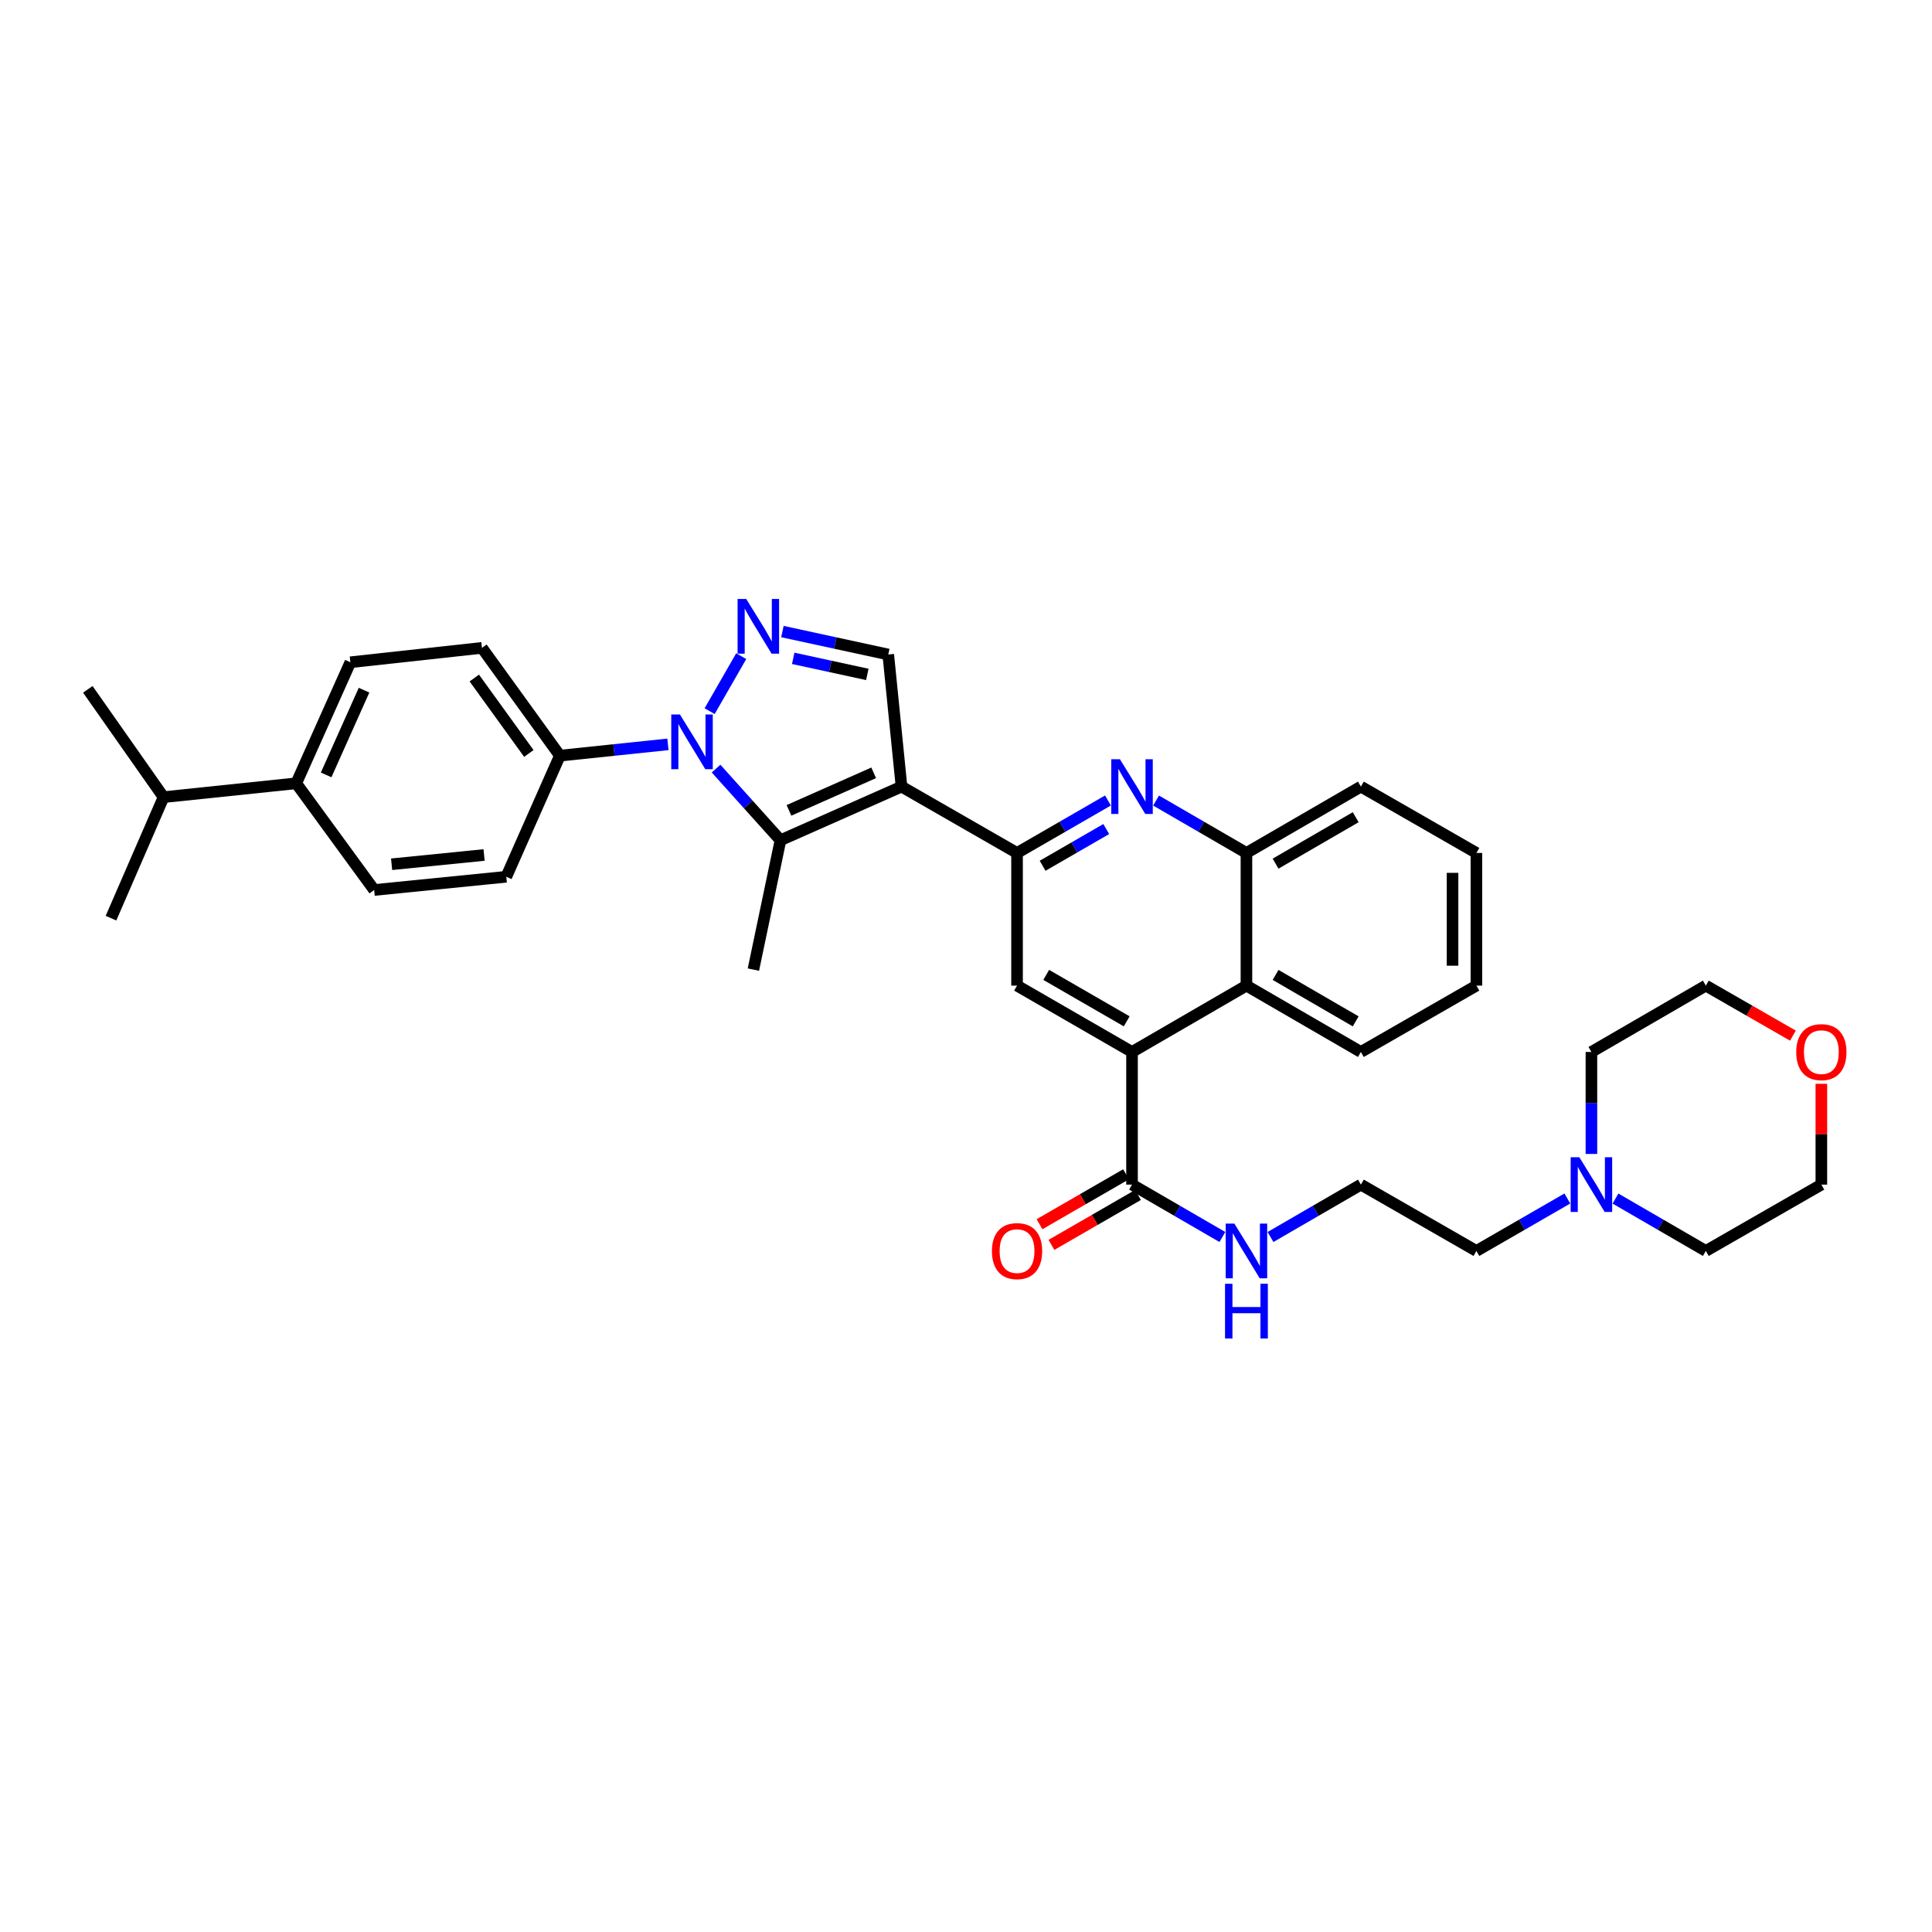 <?xml version='1.0' encoding='iso-8859-1'?>
<svg version='1.1' baseProfile='full'
              xmlns='http://www.w3.org/2000/svg'
                      xmlns:rdkit='http://www.rdkit.org/xml'
                      xmlns:xlink='http://www.w3.org/1999/xlink'
                  xml:space='preserve'
width='1000px' height='1000px' viewBox='0 0 1000 1000'>
<!-- END OF HEADER -->
<rect style='opacity:1.0;fill:#FFFFFF;stroke:none' width='1000' height='1000' x='0' y='0'> </rect>
<path class='bond-1' d='M 466.624,407.147 L 403.973,434.91' style='fill:none;fill-rule:evenodd;stroke:#000000;stroke-width:6px;stroke-linecap:butt;stroke-linejoin:miter;stroke-opacity:1' />
<path class='bond-1' d='M 452.22,400.014 L 408.364,419.448' style='fill:none;fill-rule:evenodd;stroke:#000000;stroke-width:6px;stroke-linecap:butt;stroke-linejoin:miter;stroke-opacity:1' />
<path class='bond-3' d='M 466.624,407.147 L 526.42,441.487' style='fill:none;fill-rule:evenodd;stroke:#000000;stroke-width:6px;stroke-linecap:butt;stroke-linejoin:miter;stroke-opacity:1' />
<path class='bond-5' d='M 466.624,407.147 L 459.759,338.777' style='fill:none;fill-rule:evenodd;stroke:#000000;stroke-width:6px;stroke-linecap:butt;stroke-linejoin:miter;stroke-opacity:1' />
<path class='bond-0' d='M 370.635,397.828 L 387.304,416.369' style='fill:none;fill-rule:evenodd;stroke:#0000FF;stroke-width:6px;stroke-linecap:butt;stroke-linejoin:miter;stroke-opacity:1' />
<path class='bond-0' d='M 387.304,416.369 L 403.973,434.91' style='fill:none;fill-rule:evenodd;stroke:#000000;stroke-width:6px;stroke-linecap:butt;stroke-linejoin:miter;stroke-opacity:1' />
<path class='bond-11' d='M 345.724,385.279 L 317.758,388.202' style='fill:none;fill-rule:evenodd;stroke:#0000FF;stroke-width:6px;stroke-linecap:butt;stroke-linejoin:miter;stroke-opacity:1' />
<path class='bond-11' d='M 317.758,388.202 L 289.792,391.124' style='fill:none;fill-rule:evenodd;stroke:#000000;stroke-width:6px;stroke-linecap:butt;stroke-linejoin:miter;stroke-opacity:1' />
<path class='bond-35' d='M 367.304,368.094 L 383.656,339.621' style='fill:none;fill-rule:evenodd;stroke:#0000FF;stroke-width:6px;stroke-linecap:butt;stroke-linejoin:miter;stroke-opacity:1' />
<path class='bond-21' d='M 403.973,434.91 L 389.954,501.866' style='fill:none;fill-rule:evenodd;stroke:#000000;stroke-width:6px;stroke-linecap:butt;stroke-linejoin:miter;stroke-opacity:1' />
<path class='bond-2' d='M 404.975,326.898 L 432.367,332.837' style='fill:none;fill-rule:evenodd;stroke:#0000FF;stroke-width:6px;stroke-linecap:butt;stroke-linejoin:miter;stroke-opacity:1' />
<path class='bond-2' d='M 432.367,332.837 L 459.759,338.777' style='fill:none;fill-rule:evenodd;stroke:#000000;stroke-width:6px;stroke-linecap:butt;stroke-linejoin:miter;stroke-opacity:1' />
<path class='bond-2' d='M 410.574,340.756 L 429.749,344.914' style='fill:none;fill-rule:evenodd;stroke:#0000FF;stroke-width:6px;stroke-linecap:butt;stroke-linejoin:miter;stroke-opacity:1' />
<path class='bond-2' d='M 429.749,344.914 L 448.923,349.072' style='fill:none;fill-rule:evenodd;stroke:#000000;stroke-width:6px;stroke-linecap:butt;stroke-linejoin:miter;stroke-opacity:1' />
<path class='bond-4' d='M 526.42,441.487 L 549.948,427.911' style='fill:none;fill-rule:evenodd;stroke:#000000;stroke-width:6px;stroke-linecap:butt;stroke-linejoin:miter;stroke-opacity:1' />
<path class='bond-4' d='M 549.948,427.911 L 573.476,414.335' style='fill:none;fill-rule:evenodd;stroke:#0000FF;stroke-width:6px;stroke-linecap:butt;stroke-linejoin:miter;stroke-opacity:1' />
<path class='bond-4' d='M 539.654,448.117 L 556.124,438.614' style='fill:none;fill-rule:evenodd;stroke:#000000;stroke-width:6px;stroke-linecap:butt;stroke-linejoin:miter;stroke-opacity:1' />
<path class='bond-4' d='M 556.124,438.614 L 572.593,429.111' style='fill:none;fill-rule:evenodd;stroke:#0000FF;stroke-width:6px;stroke-linecap:butt;stroke-linejoin:miter;stroke-opacity:1' />
<path class='bond-7' d='M 526.42,441.487 L 526.42,510.152' style='fill:none;fill-rule:evenodd;stroke:#000000;stroke-width:6px;stroke-linecap:butt;stroke-linejoin:miter;stroke-opacity:1' />
<path class='bond-10' d='M 598.385,414.367 L 621.769,427.927' style='fill:none;fill-rule:evenodd;stroke:#0000FF;stroke-width:6px;stroke-linecap:butt;stroke-linejoin:miter;stroke-opacity:1' />
<path class='bond-10' d='M 621.769,427.927 L 645.153,441.487' style='fill:none;fill-rule:evenodd;stroke:#000000;stroke-width:6px;stroke-linecap:butt;stroke-linejoin:miter;stroke-opacity:1' />
<path class='bond-6' d='M 585.934,544.498 L 526.42,510.152' style='fill:none;fill-rule:evenodd;stroke:#000000;stroke-width:6px;stroke-linecap:butt;stroke-linejoin:miter;stroke-opacity:1' />
<path class='bond-6' d='M 583.183,528.643 L 541.524,504.601' style='fill:none;fill-rule:evenodd;stroke:#000000;stroke-width:6px;stroke-linecap:butt;stroke-linejoin:miter;stroke-opacity:1' />
<path class='bond-8' d='M 585.934,544.498 L 585.934,613.157' style='fill:none;fill-rule:evenodd;stroke:#000000;stroke-width:6px;stroke-linecap:butt;stroke-linejoin:miter;stroke-opacity:1' />
<path class='bond-9' d='M 585.934,544.498 L 645.153,510.152' style='fill:none;fill-rule:evenodd;stroke:#000000;stroke-width:6px;stroke-linecap:butt;stroke-linejoin:miter;stroke-opacity:1' />
<path class='bond-14' d='M 582.846,607.805 L 560.448,620.726' style='fill:none;fill-rule:evenodd;stroke:#000000;stroke-width:6px;stroke-linecap:butt;stroke-linejoin:miter;stroke-opacity:1' />
<path class='bond-14' d='M 560.448,620.726 L 538.05,633.647' style='fill:none;fill-rule:evenodd;stroke:#FF0000;stroke-width:6px;stroke-linecap:butt;stroke-linejoin:miter;stroke-opacity:1' />
<path class='bond-14' d='M 589.021,618.508 L 566.623,631.43' style='fill:none;fill-rule:evenodd;stroke:#000000;stroke-width:6px;stroke-linecap:butt;stroke-linejoin:miter;stroke-opacity:1' />
<path class='bond-14' d='M 566.623,631.43 L 544.225,644.351' style='fill:none;fill-rule:evenodd;stroke:#FF0000;stroke-width:6px;stroke-linecap:butt;stroke-linejoin:miter;stroke-opacity:1' />
<path class='bond-17' d='M 585.934,613.157 L 609.318,626.713' style='fill:none;fill-rule:evenodd;stroke:#000000;stroke-width:6px;stroke-linecap:butt;stroke-linejoin:miter;stroke-opacity:1' />
<path class='bond-17' d='M 609.318,626.713 L 632.701,640.27' style='fill:none;fill-rule:evenodd;stroke:#0000FF;stroke-width:6px;stroke-linecap:butt;stroke-linejoin:miter;stroke-opacity:1' />
<path class='bond-27' d='M 645.153,510.152 L 704.392,544.498' style='fill:none;fill-rule:evenodd;stroke:#000000;stroke-width:6px;stroke-linecap:butt;stroke-linejoin:miter;stroke-opacity:1' />
<path class='bond-27' d='M 660.237,504.613 L 701.704,528.656' style='fill:none;fill-rule:evenodd;stroke:#000000;stroke-width:6px;stroke-linecap:butt;stroke-linejoin:miter;stroke-opacity:1' />
<path class='bond-36' d='M 645.153,510.152 L 645.153,441.487' style='fill:none;fill-rule:evenodd;stroke:#000000;stroke-width:6px;stroke-linecap:butt;stroke-linejoin:miter;stroke-opacity:1' />
<path class='bond-28' d='M 645.153,441.487 L 704.392,407.147' style='fill:none;fill-rule:evenodd;stroke:#000000;stroke-width:6px;stroke-linecap:butt;stroke-linejoin:miter;stroke-opacity:1' />
<path class='bond-28' d='M 660.236,447.027 L 701.703,422.989' style='fill:none;fill-rule:evenodd;stroke:#000000;stroke-width:6px;stroke-linecap:butt;stroke-linejoin:miter;stroke-opacity:1' />
<path class='bond-15' d='M 289.792,391.124 L 262.05,453.81' style='fill:none;fill-rule:evenodd;stroke:#000000;stroke-width:6px;stroke-linecap:butt;stroke-linejoin:miter;stroke-opacity:1' />
<path class='bond-16' d='M 289.792,391.124 L 249.459,335.338' style='fill:none;fill-rule:evenodd;stroke:#000000;stroke-width:6px;stroke-linecap:butt;stroke-linejoin:miter;stroke-opacity:1' />
<path class='bond-16' d='M 273.728,389.996 L 245.495,350.946' style='fill:none;fill-rule:evenodd;stroke:#000000;stroke-width:6px;stroke-linecap:butt;stroke-linejoin:miter;stroke-opacity:1' />
<path class='bond-12' d='M 811.257,620.342 L 787.722,633.915' style='fill:none;fill-rule:evenodd;stroke:#0000FF;stroke-width:6px;stroke-linecap:butt;stroke-linejoin:miter;stroke-opacity:1' />
<path class='bond-12' d='M 787.722,633.915 L 764.187,647.489' style='fill:none;fill-rule:evenodd;stroke:#000000;stroke-width:6px;stroke-linecap:butt;stroke-linejoin:miter;stroke-opacity:1' />
<path class='bond-25' d='M 836.166,620.375 L 859.55,633.932' style='fill:none;fill-rule:evenodd;stroke:#0000FF;stroke-width:6px;stroke-linecap:butt;stroke-linejoin:miter;stroke-opacity:1' />
<path class='bond-25' d='M 859.55,633.932 L 882.934,647.489' style='fill:none;fill-rule:evenodd;stroke:#000000;stroke-width:6px;stroke-linecap:butt;stroke-linejoin:miter;stroke-opacity:1' />
<path class='bond-26' d='M 823.715,597.28 L 823.715,570.889' style='fill:none;fill-rule:evenodd;stroke:#0000FF;stroke-width:6px;stroke-linecap:butt;stroke-linejoin:miter;stroke-opacity:1' />
<path class='bond-26' d='M 823.715,570.889 L 823.715,544.498' style='fill:none;fill-rule:evenodd;stroke:#000000;stroke-width:6px;stroke-linecap:butt;stroke-linejoin:miter;stroke-opacity:1' />
<path class='bond-13' d='M 153.327,405.438 L 181.35,342.786' style='fill:none;fill-rule:evenodd;stroke:#000000;stroke-width:6px;stroke-linecap:butt;stroke-linejoin:miter;stroke-opacity:1' />
<path class='bond-13' d='M 168.81,401.086 L 188.427,357.23' style='fill:none;fill-rule:evenodd;stroke:#000000;stroke-width:6px;stroke-linecap:butt;stroke-linejoin:miter;stroke-opacity:1' />
<path class='bond-22' d='M 153.327,405.438 L 84.654,412.605' style='fill:none;fill-rule:evenodd;stroke:#000000;stroke-width:6px;stroke-linecap:butt;stroke-linejoin:miter;stroke-opacity:1' />
<path class='bond-38' d='M 153.327,405.438 L 193.673,460.661' style='fill:none;fill-rule:evenodd;stroke:#000000;stroke-width:6px;stroke-linecap:butt;stroke-linejoin:miter;stroke-opacity:1' />
<path class='bond-18' d='M 262.05,453.81 L 193.673,460.661' style='fill:none;fill-rule:evenodd;stroke:#000000;stroke-width:6px;stroke-linecap:butt;stroke-linejoin:miter;stroke-opacity:1' />
<path class='bond-18' d='M 250.561,442.542 L 202.698,447.338' style='fill:none;fill-rule:evenodd;stroke:#000000;stroke-width:6px;stroke-linecap:butt;stroke-linejoin:miter;stroke-opacity:1' />
<path class='bond-19' d='M 249.459,335.338 L 181.35,342.786' style='fill:none;fill-rule:evenodd;stroke:#000000;stroke-width:6px;stroke-linecap:butt;stroke-linejoin:miter;stroke-opacity:1' />
<path class='bond-23' d='M 657.604,640.273 L 680.998,626.715' style='fill:none;fill-rule:evenodd;stroke:#0000FF;stroke-width:6px;stroke-linecap:butt;stroke-linejoin:miter;stroke-opacity:1' />
<path class='bond-23' d='M 680.998,626.715 L 704.392,613.157' style='fill:none;fill-rule:evenodd;stroke:#000000;stroke-width:6px;stroke-linecap:butt;stroke-linejoin:miter;stroke-opacity:1' />
<path class='bond-20' d='M 928.005,536.041 L 905.47,523.096' style='fill:none;fill-rule:evenodd;stroke:#FF0000;stroke-width:6px;stroke-linecap:butt;stroke-linejoin:miter;stroke-opacity:1' />
<path class='bond-20' d='M 905.47,523.096 L 882.934,510.152' style='fill:none;fill-rule:evenodd;stroke:#000000;stroke-width:6px;stroke-linecap:butt;stroke-linejoin:miter;stroke-opacity:1' />
<path class='bond-39' d='M 942.729,560.975 L 942.729,587.066' style='fill:none;fill-rule:evenodd;stroke:#FF0000;stroke-width:6px;stroke-linecap:butt;stroke-linejoin:miter;stroke-opacity:1' />
<path class='bond-39' d='M 942.729,587.066 L 942.729,613.157' style='fill:none;fill-rule:evenodd;stroke:#000000;stroke-width:6px;stroke-linecap:butt;stroke-linejoin:miter;stroke-opacity:1' />
<path class='bond-31' d='M 84.654,412.605 L 57.455,475.243' style='fill:none;fill-rule:evenodd;stroke:#000000;stroke-width:6px;stroke-linecap:butt;stroke-linejoin:miter;stroke-opacity:1' />
<path class='bond-32' d='M 84.654,412.605 L 45.455,356.805' style='fill:none;fill-rule:evenodd;stroke:#000000;stroke-width:6px;stroke-linecap:butt;stroke-linejoin:miter;stroke-opacity:1' />
<path class='bond-24' d='M 704.392,613.157 L 764.187,647.489' style='fill:none;fill-rule:evenodd;stroke:#000000;stroke-width:6px;stroke-linecap:butt;stroke-linejoin:miter;stroke-opacity:1' />
<path class='bond-29' d='M 882.934,647.489 L 942.729,613.157' style='fill:none;fill-rule:evenodd;stroke:#000000;stroke-width:6px;stroke-linecap:butt;stroke-linejoin:miter;stroke-opacity:1' />
<path class='bond-30' d='M 823.715,544.498 L 882.934,510.152' style='fill:none;fill-rule:evenodd;stroke:#000000;stroke-width:6px;stroke-linecap:butt;stroke-linejoin:miter;stroke-opacity:1' />
<path class='bond-33' d='M 704.392,544.498 L 764.187,510.152' style='fill:none;fill-rule:evenodd;stroke:#000000;stroke-width:6px;stroke-linecap:butt;stroke-linejoin:miter;stroke-opacity:1' />
<path class='bond-34' d='M 704.392,407.147 L 764.187,441.487' style='fill:none;fill-rule:evenodd;stroke:#000000;stroke-width:6px;stroke-linecap:butt;stroke-linejoin:miter;stroke-opacity:1' />
<path class='bond-37' d='M 764.187,510.152 L 764.187,441.487' style='fill:none;fill-rule:evenodd;stroke:#000000;stroke-width:6px;stroke-linecap:butt;stroke-linejoin:miter;stroke-opacity:1' />
<path class='bond-37' d='M 751.83,499.852 L 751.83,451.786' style='fill:none;fill-rule:evenodd;stroke:#000000;stroke-width:6px;stroke-linecap:butt;stroke-linejoin:miter;stroke-opacity:1' />
<path  class='atom-1' d='M 351.923 369.817
L 361.203 384.817
Q 362.123 386.297, 363.603 388.977
Q 365.083 391.657, 365.163 391.817
L 365.163 369.817
L 368.923 369.817
L 368.923 398.137
L 365.043 398.137
L 355.083 381.737
Q 353.923 379.817, 352.683 377.617
Q 351.483 375.417, 351.123 374.737
L 351.123 398.137
L 347.443 398.137
L 347.443 369.817
L 351.923 369.817
' fill='#0000FF'/>
<path  class='atom-3' d='M 386.255 310.036
L 395.535 325.036
Q 396.455 326.516, 397.935 329.196
Q 399.415 331.876, 399.495 332.036
L 399.495 310.036
L 403.255 310.036
L 403.255 338.356
L 399.375 338.356
L 389.415 321.956
Q 388.255 320.036, 387.015 317.836
Q 385.815 315.636, 385.455 314.956
L 385.455 338.356
L 381.775 338.356
L 381.775 310.036
L 386.255 310.036
' fill='#0000FF'/>
<path  class='atom-5' d='M 579.674 392.987
L 588.954 407.987
Q 589.874 409.467, 591.354 412.147
Q 592.834 414.827, 592.914 414.987
L 592.914 392.987
L 596.674 392.987
L 596.674 421.307
L 592.794 421.307
L 582.834 404.907
Q 581.674 402.987, 580.434 400.787
Q 579.234 398.587, 578.874 397.907
L 578.874 421.307
L 575.194 421.307
L 575.194 392.987
L 579.674 392.987
' fill='#0000FF'/>
<path  class='atom-13' d='M 817.455 598.997
L 826.735 613.997
Q 827.655 615.477, 829.135 618.157
Q 830.615 620.837, 830.695 620.997
L 830.695 598.997
L 834.455 598.997
L 834.455 627.317
L 830.575 627.317
L 820.615 610.917
Q 819.455 608.997, 818.215 606.797
Q 817.015 604.597, 816.655 603.917
L 816.655 627.317
L 812.975 627.317
L 812.975 598.997
L 817.455 598.997
' fill='#0000FF'/>
<path  class='atom-15' d='M 513.42 647.569
Q 513.42 640.769, 516.78 636.969
Q 520.14 633.169, 526.42 633.169
Q 532.7 633.169, 536.06 636.969
Q 539.42 640.769, 539.42 647.569
Q 539.42 654.449, 536.02 658.369
Q 532.62 662.249, 526.42 662.249
Q 520.18 662.249, 516.78 658.369
Q 513.42 654.489, 513.42 647.569
M 526.42 659.049
Q 530.74 659.049, 533.06 656.169
Q 535.42 653.249, 535.42 647.569
Q 535.42 642.009, 533.06 639.209
Q 530.74 636.369, 526.42 636.369
Q 522.1 636.369, 519.74 639.169
Q 517.42 641.969, 517.42 647.569
Q 517.42 653.289, 519.74 656.169
Q 522.1 659.049, 526.42 659.049
' fill='#FF0000'/>
<path  class='atom-18' d='M 638.893 633.329
L 648.173 648.329
Q 649.093 649.809, 650.573 652.489
Q 652.053 655.169, 652.133 655.329
L 652.133 633.329
L 655.893 633.329
L 655.893 661.649
L 652.013 661.649
L 642.053 645.249
Q 640.893 643.329, 639.653 641.129
Q 638.453 638.929, 638.093 638.249
L 638.093 661.649
L 634.413 661.649
L 634.413 633.329
L 638.893 633.329
' fill='#0000FF'/>
<path  class='atom-18' d='M 634.073 664.481
L 637.913 664.481
L 637.913 676.521
L 652.393 676.521
L 652.393 664.481
L 656.233 664.481
L 656.233 692.801
L 652.393 692.801
L 652.393 679.721
L 637.913 679.721
L 637.913 692.801
L 634.073 692.801
L 634.073 664.481
' fill='#0000FF'/>
<path  class='atom-21' d='M 929.729 544.578
Q 929.729 537.778, 933.089 533.978
Q 936.449 530.178, 942.729 530.178
Q 949.009 530.178, 952.369 533.978
Q 955.729 537.778, 955.729 544.578
Q 955.729 551.458, 952.329 555.378
Q 948.929 559.258, 942.729 559.258
Q 936.489 559.258, 933.089 555.378
Q 929.729 551.498, 929.729 544.578
M 942.729 556.058
Q 947.049 556.058, 949.369 553.178
Q 951.729 550.258, 951.729 544.578
Q 951.729 539.018, 949.369 536.218
Q 947.049 533.378, 942.729 533.378
Q 938.409 533.378, 936.049 536.178
Q 933.729 538.978, 933.729 544.578
Q 933.729 550.298, 936.049 553.178
Q 938.409 556.058, 942.729 556.058
' fill='#FF0000'/>
</svg>
